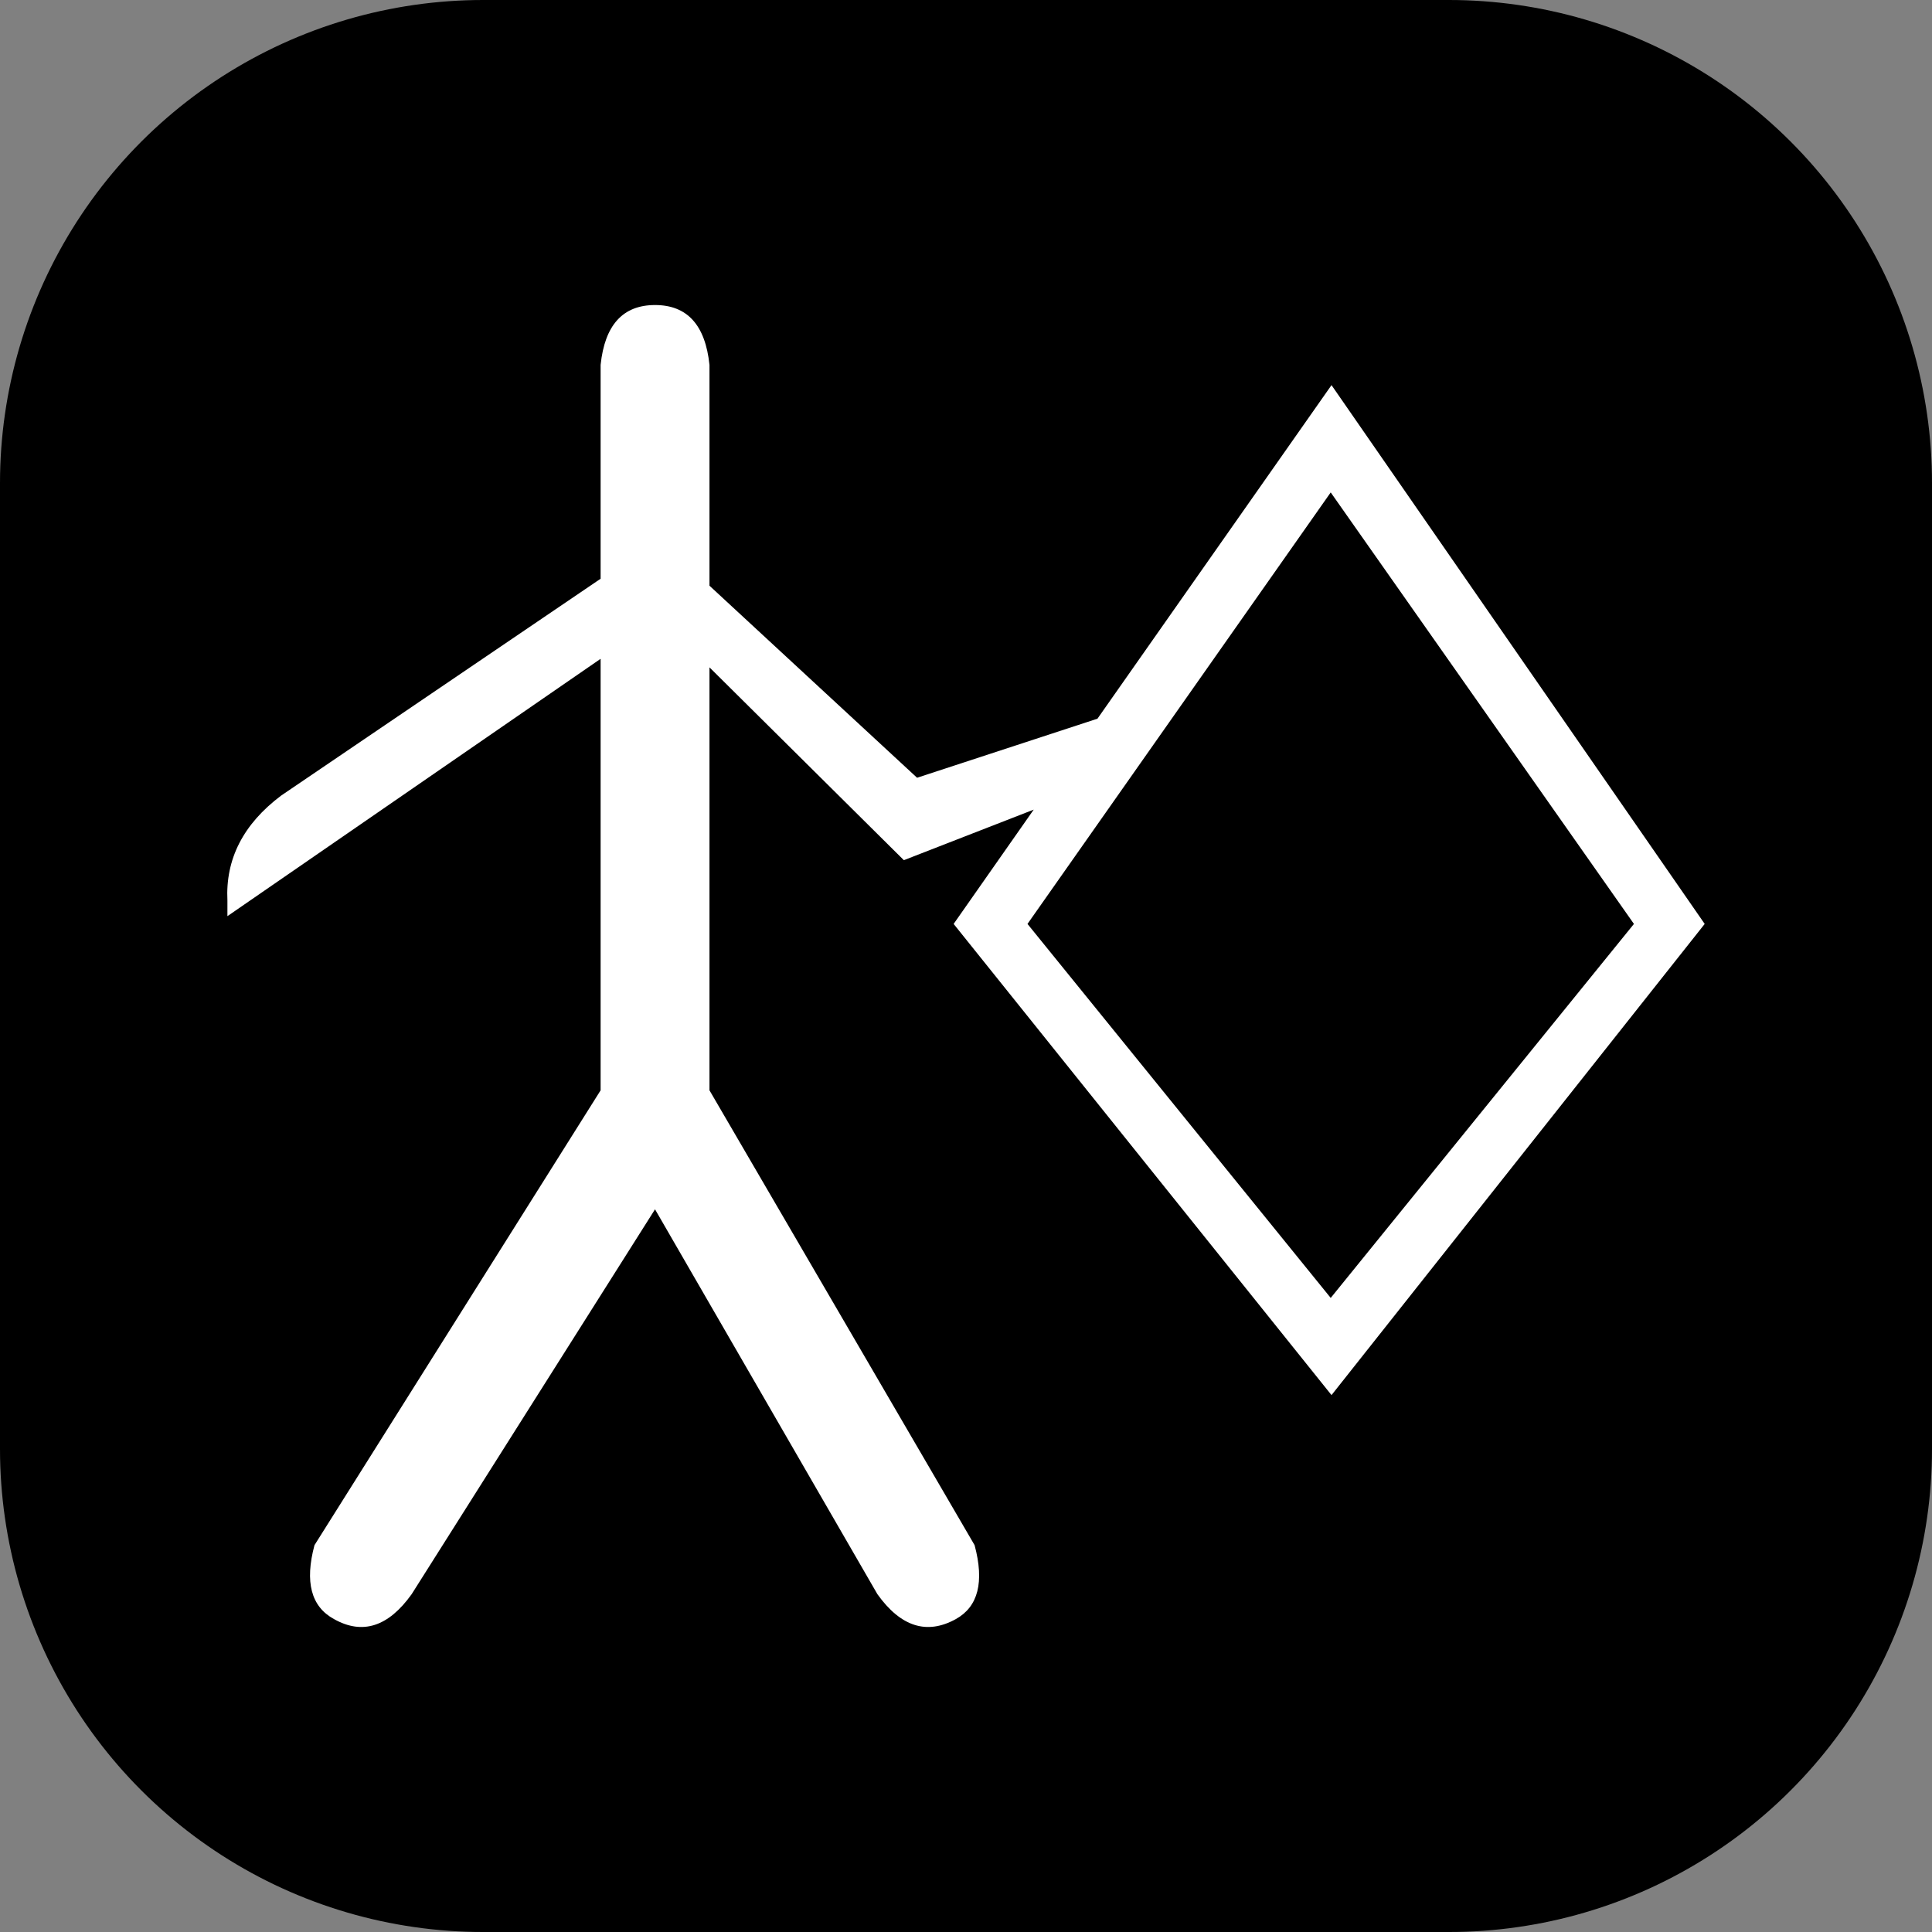 <svg xmlns="http://www.w3.org/2000/svg" xmlns:svg="http://www.w3.org/2000/svg" width="80mm" height="80mm" viewBox="0 0 80 80" id="svg298"><rect x="0" y="0" width="80" height="80" fill="#808080" stroke="none"/><defs id="defs295"/><g id="layer1" transform="translate(-69.191,-104.75)"><rect style="fill:#000000;stroke:#000000;stroke-width:40;stroke-linecap:square;stroke-linejoin:round;stroke-dasharray:none;stroke-opacity:1;paint-order:stroke markers fill" id="rect377" width="40" height="40" x="89.191" y="124.75"/><path d="m111.737 143.008 12.556 15.486 12.556-15.486-12.556-17.868zm2.898-8.499 9.691-13.812 15.453 22.311-15.453 19.51-15.647-19.51 3.316-4.733-5.377 2.093-8.049-7.984v17.514l10.978 18.834q.612 2.286-.773 3.059-1.803.998-3.252-1.03l-9.208-15.936-10.077 15.936q-1.449 2.028-3.219 1.03-1.417-.773-.805-3.059l11.848-18.834v-17.868l-15.453 10.656v-.644q-.129-2.576 2.221-4.346l13.232-8.982v-8.854q.258-2.479 2.254-2.479 1.996.0 2.254 2.479v9.143l8.596 7.952z" id="path9-8" style="fill:#ffffff;stroke-width:0.032"/></g></svg>